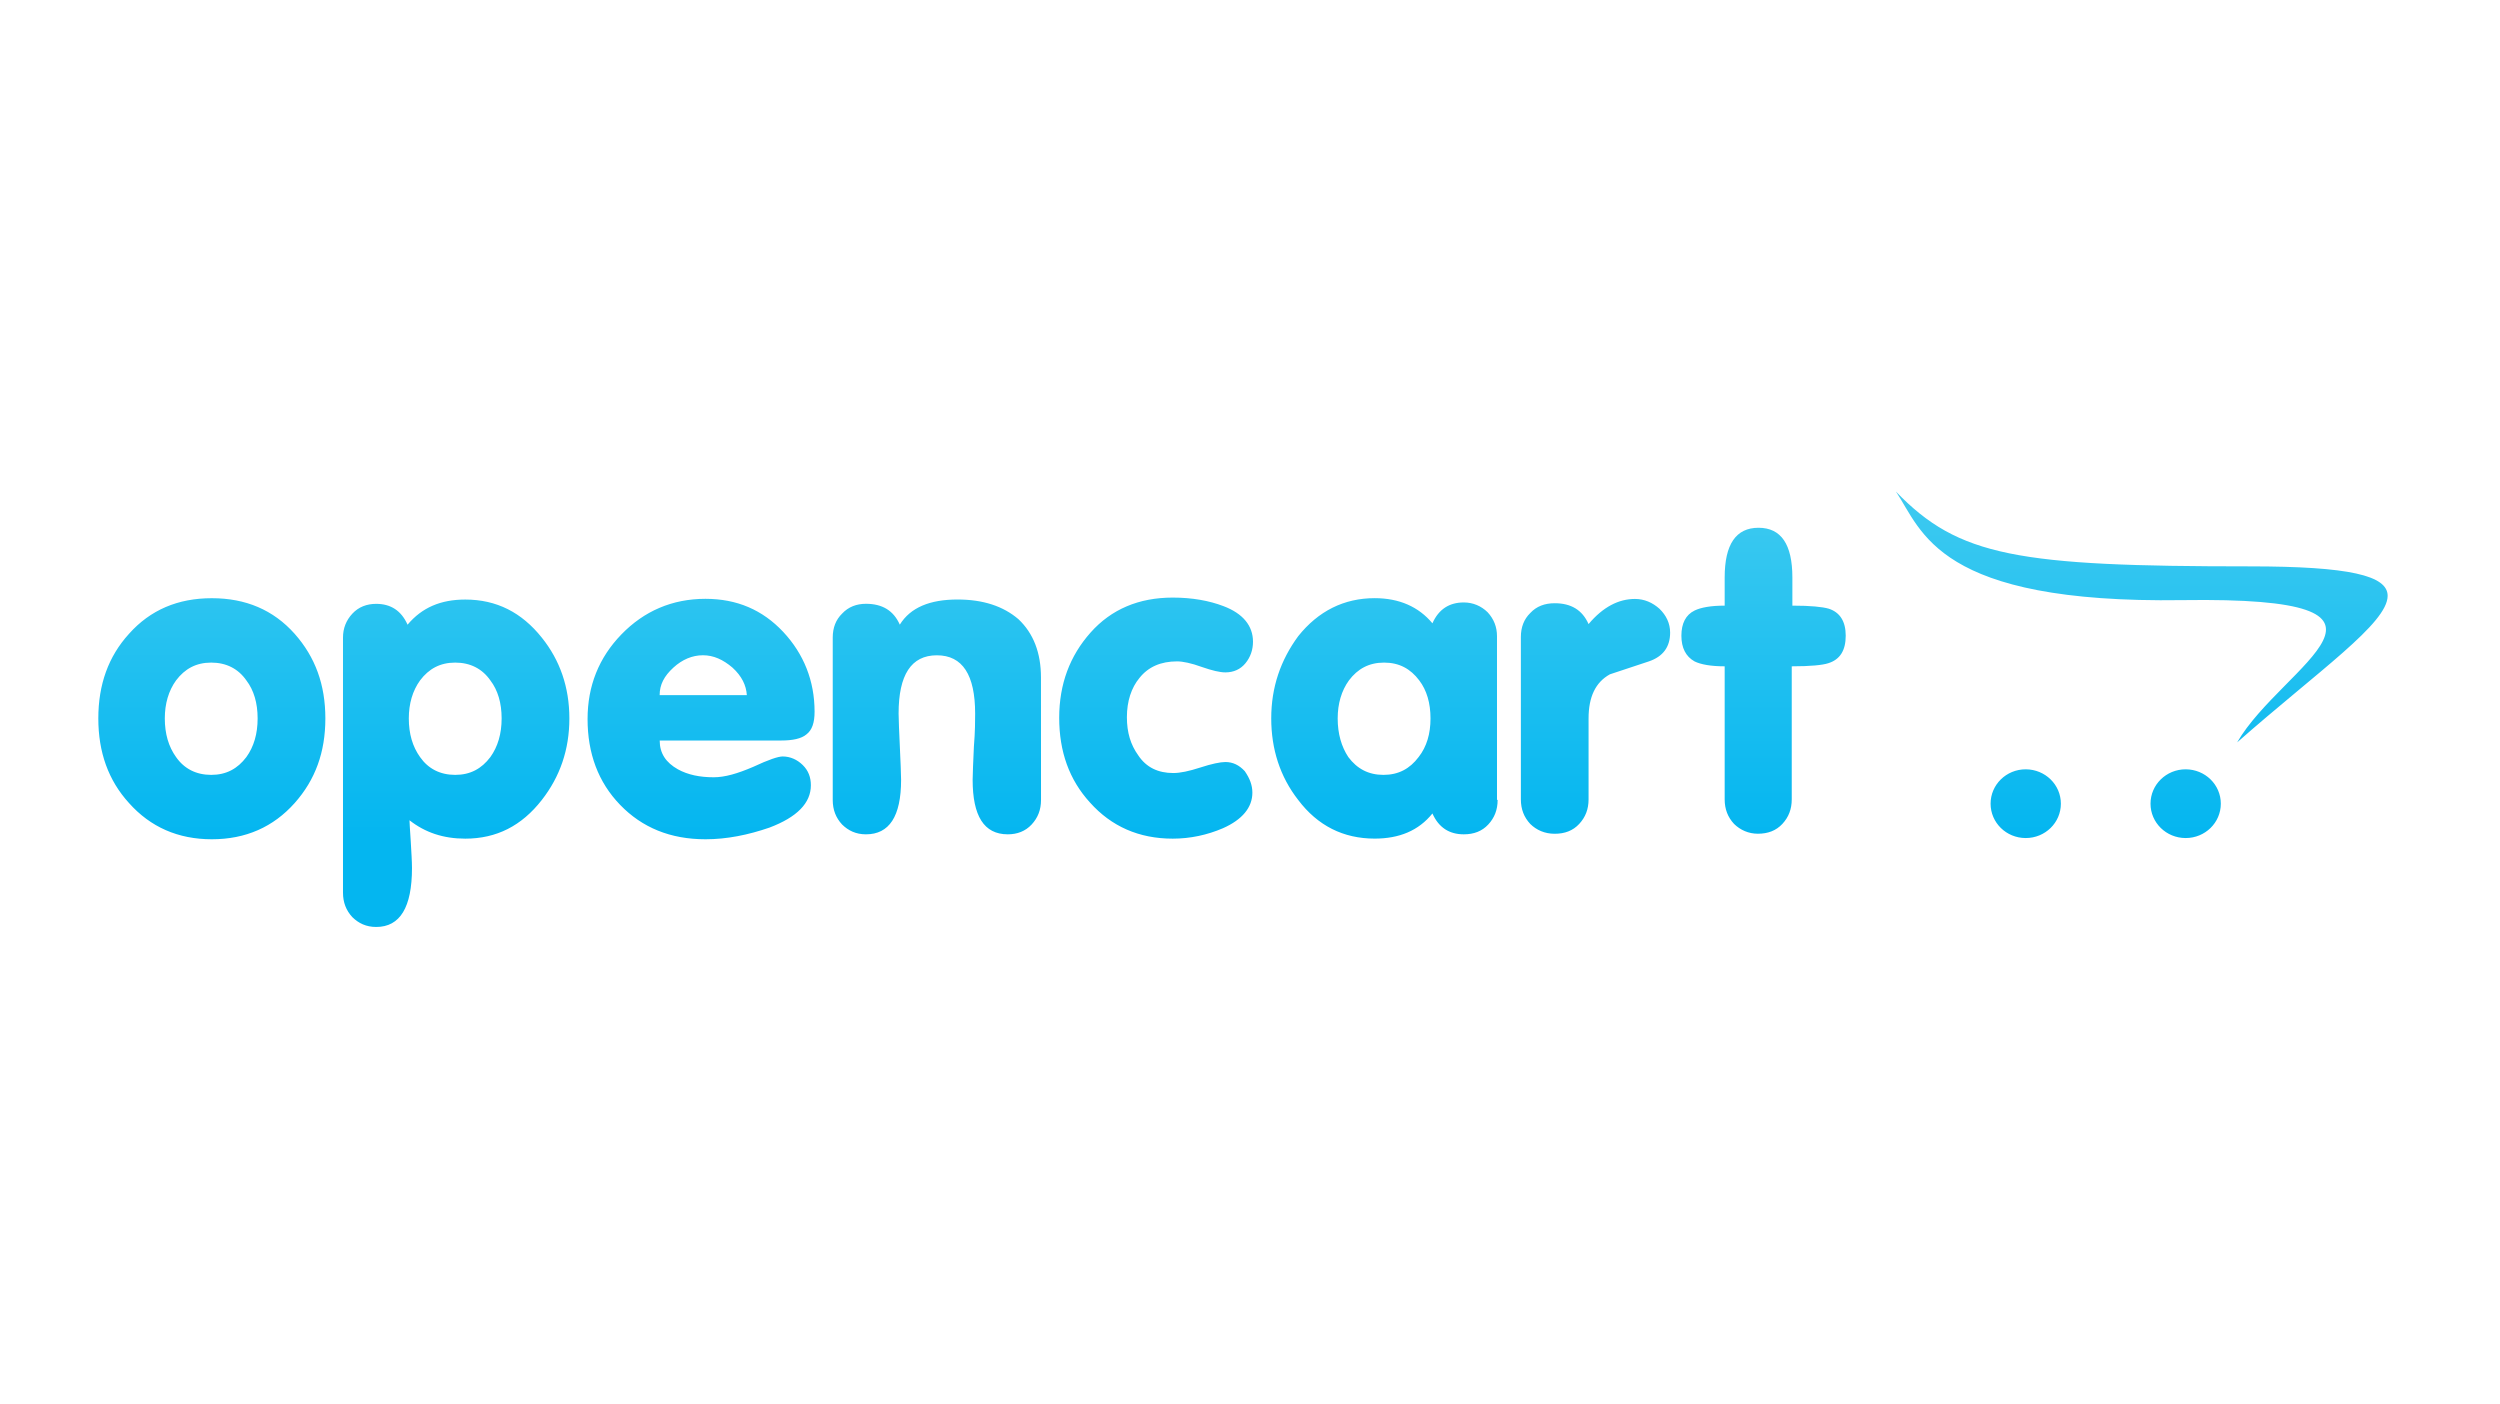 <svg width="178" height="100" viewBox="0 0 178 100" fill="none" xmlns="http://www.w3.org/2000/svg">
<rect width="178" height="100" fill="white"/>
<path d="M23.166 51.152C23.166 53.555 22.453 55.519 20.979 57.178C19.461 58.881 17.496 59.756 15.083 59.756C12.673 59.756 10.706 58.881 9.187 57.178C7.713 55.563 7 53.555 7 51.152C7 48.749 7.713 46.741 9.187 45.126C10.706 43.423 12.67 42.592 15.083 42.592C17.493 42.592 19.461 43.423 20.979 45.126C22.45 46.788 23.166 48.752 23.166 51.152ZM18.343 51.152C18.343 50.059 18.076 49.144 17.541 48.444C16.962 47.613 16.111 47.177 15.039 47.177C13.966 47.177 13.163 47.613 12.536 48.444C12.001 49.185 11.734 50.103 11.734 51.152C11.734 52.245 12.001 53.16 12.536 53.904C13.116 54.735 13.966 55.171 15.039 55.171C16.111 55.171 16.914 54.735 17.541 53.904C18.076 53.163 18.343 52.245 18.343 51.152ZM40.539 51.152C40.539 53.378 39.871 55.301 38.575 56.961C37.145 58.794 35.359 59.712 33.128 59.712C31.565 59.712 30.269 59.276 29.155 58.402C29.155 58.62 29.199 59.099 29.244 59.886C29.288 60.671 29.333 61.328 29.333 61.807C29.333 64.602 28.483 66 26.786 66C26.073 66 25.535 65.739 25.089 65.303C24.643 64.823 24.421 64.254 24.421 63.556V45.394C24.421 44.74 24.643 44.17 25.089 43.691C25.535 43.212 26.117 42.994 26.786 42.994C27.814 42.994 28.572 43.473 29.018 44.478C30.046 43.255 31.383 42.688 33.128 42.688C35.359 42.688 37.145 43.607 38.575 45.397C39.867 47.006 40.539 48.926 40.539 51.152ZM35.716 51.152C35.716 50.059 35.449 49.144 34.914 48.444C34.334 47.613 33.484 47.177 32.411 47.177C31.339 47.177 30.536 47.613 29.909 48.444C29.374 49.185 29.107 50.103 29.107 51.152C29.107 52.245 29.374 53.16 29.909 53.904C30.489 54.735 31.339 55.171 32.411 55.171C33.484 55.171 34.287 54.735 34.914 53.904C35.445 53.163 35.716 52.245 35.716 51.152ZM57.998 50.673C57.998 51.457 57.82 51.983 57.419 52.288C57.062 52.593 56.435 52.724 55.633 52.724H46.97C46.97 53.642 47.416 54.296 48.266 54.775C48.979 55.168 49.829 55.342 50.813 55.342C51.615 55.342 52.51 55.08 53.627 54.601C54.744 54.078 55.413 53.86 55.725 53.86C56.26 53.86 56.753 54.078 57.154 54.47C57.556 54.862 57.734 55.345 57.734 55.911C57.734 57.178 56.75 58.181 54.786 58.925C53.267 59.448 51.749 59.756 50.23 59.756C47.728 59.756 45.719 58.925 44.156 57.309C42.593 55.694 41.835 53.642 41.835 51.196C41.835 48.839 42.637 46.828 44.245 45.169C45.853 43.51 47.861 42.636 50.23 42.636C52.462 42.636 54.292 43.42 55.766 44.992C57.24 46.57 57.998 48.491 57.998 50.673ZM53.175 49.493C53.13 48.796 52.818 48.139 52.147 47.529C51.478 46.962 50.806 46.654 50.049 46.654C49.291 46.654 48.575 46.959 47.951 47.529C47.282 48.139 46.967 48.752 46.967 49.493H53.175ZM74.12 56.961C74.12 57.658 73.897 58.227 73.451 58.707C73.005 59.186 72.423 59.404 71.754 59.404C70.057 59.404 69.252 58.094 69.252 55.519C69.252 55.04 69.297 54.252 69.341 53.163C69.43 52.07 69.43 51.286 69.43 50.807C69.43 48.055 68.536 46.657 66.705 46.657C64.874 46.657 63.98 48.055 63.98 50.807C63.98 51.286 64.025 52.117 64.069 53.163C64.114 54.255 64.158 55.04 64.158 55.519C64.158 58.14 63.308 59.404 61.656 59.404C60.943 59.404 60.405 59.143 59.959 58.707C59.513 58.227 59.291 57.658 59.291 56.961V45.39C59.291 44.693 59.513 44.123 59.959 43.688C60.405 43.208 60.987 42.99 61.656 42.99C62.818 42.99 63.62 43.47 64.066 44.475C64.824 43.252 66.209 42.685 68.176 42.685C70.007 42.685 71.436 43.165 72.509 44.083C73.582 45.089 74.117 46.486 74.117 48.232L74.12 56.961ZM89.169 56.438C89.169 57.487 88.455 58.358 87.071 58.971C85.953 59.451 84.75 59.712 83.499 59.712C81.089 59.712 79.121 58.837 77.603 57.135C76.129 55.519 75.415 53.512 75.415 51.108C75.415 48.706 76.173 46.698 77.647 45.039C79.121 43.38 81.085 42.548 83.499 42.548C84.883 42.548 86.09 42.766 87.115 43.158C88.5 43.681 89.213 44.556 89.213 45.692C89.213 46.259 89.035 46.785 88.678 47.221C88.322 47.657 87.828 47.874 87.249 47.874C86.848 47.874 86.31 47.744 85.552 47.482C84.839 47.221 84.212 47.09 83.811 47.09C82.649 47.09 81.757 47.482 81.13 48.27C80.551 48.967 80.235 49.929 80.235 51.065C80.235 52.157 80.503 53.029 81.038 53.773C81.617 54.648 82.467 55.04 83.54 55.04C84.03 55.04 84.657 54.909 85.46 54.648C86.262 54.386 86.889 54.256 87.246 54.256C87.781 54.256 88.229 54.473 88.63 54.909C88.99 55.432 89.169 55.911 89.169 56.438ZM106.631 56.961C106.631 57.658 106.408 58.227 105.962 58.707C105.516 59.186 104.934 59.404 104.221 59.404C103.192 59.404 102.435 58.925 101.989 57.919C101.005 59.143 99.624 59.709 97.879 59.709C95.647 59.709 93.817 58.791 92.432 56.957C91.136 55.298 90.512 53.334 90.512 51.149C90.512 48.923 91.181 47 92.432 45.297C93.861 43.507 95.692 42.589 97.879 42.589C99.62 42.589 101.005 43.199 101.989 44.379C102.435 43.373 103.195 42.894 104.221 42.894C104.889 42.894 105.472 43.155 105.917 43.591C106.363 44.071 106.586 44.64 106.586 45.294V56.951H106.631V56.961ZM101.852 51.152C101.852 50.059 101.585 49.144 101.05 48.444C100.426 47.613 99.62 47.177 98.547 47.177C97.475 47.177 96.672 47.613 96.045 48.444C95.51 49.185 95.243 50.103 95.243 51.152C95.243 52.245 95.51 53.16 96.001 53.904C96.624 54.735 97.43 55.171 98.503 55.171C99.576 55.171 100.378 54.735 101.005 53.904C101.585 53.163 101.852 52.245 101.852 51.152ZM118.913 45.042C118.913 46.047 118.423 46.745 117.394 47.093C116.455 47.398 115.564 47.703 114.625 48.011C113.596 48.578 113.106 49.627 113.106 51.155V56.92C113.106 57.617 112.883 58.187 112.437 58.666C111.992 59.146 111.409 59.364 110.696 59.364C109.983 59.364 109.4 59.102 108.955 58.666C108.509 58.187 108.286 57.617 108.286 56.92V45.35C108.286 44.653 108.509 44.083 108.955 43.647C109.4 43.168 109.983 42.95 110.696 42.95C111.858 42.95 112.66 43.429 113.106 44.435C114.134 43.212 115.249 42.645 116.411 42.645C117.079 42.645 117.662 42.906 118.152 43.342C118.642 43.819 118.913 44.385 118.913 45.042ZM131.415 45.26C131.415 46.309 131.014 46.962 130.164 47.224C129.763 47.355 128.913 47.442 127.572 47.442V56.917C127.572 57.614 127.349 58.184 126.904 58.663C126.458 59.143 125.875 59.361 125.162 59.361C124.494 59.361 123.911 59.099 123.465 58.663C123.02 58.184 122.797 57.614 122.797 56.917V47.442C121.813 47.442 121.1 47.311 120.654 47.093C120.03 46.745 119.715 46.131 119.715 45.26C119.715 44.388 120.027 43.775 120.654 43.47C121.1 43.252 121.816 43.121 122.797 43.121V41.114C122.797 38.757 123.599 37.577 125.207 37.577C126.815 37.577 127.617 38.757 127.617 41.114V43.121C128.913 43.121 129.759 43.208 130.208 43.339C131.014 43.601 131.415 44.254 131.415 45.26ZM170 42.421C170 40.98 167.275 40.326 160.22 40.326C143.653 40.326 139.453 39.629 134.99 35C136.865 37.795 137.893 42.99 155.4 42.729C173.664 42.468 162.499 47.314 159.284 52.858C165.088 47.747 170 44.385 170 42.421ZM146.734 57.222C146.734 58.576 145.617 59.669 144.232 59.669C142.847 59.669 141.73 58.576 141.73 57.222C141.73 55.868 142.847 54.775 144.232 54.775C145.617 54.779 146.734 55.868 146.734 57.222ZM158.122 57.222C158.122 58.576 157.005 59.669 155.62 59.669C154.235 59.669 153.117 58.576 153.117 57.222C153.117 55.868 154.235 54.775 155.62 54.775C157.005 54.779 158.122 55.868 158.122 57.222Z" fill="url(#paint0_linear_7_1603)"/>
<defs>
<linearGradient id="paint0_linear_7_1603" x1="88.499" y1="59.516" x2="88.499" y2="35.007" gradientUnits="userSpaceOnUse">
<stop stop-color="#04B6F0"/>
<stop offset="1" stop-color="#3ECAF0"/>
</linearGradient>
</defs>
</svg>
